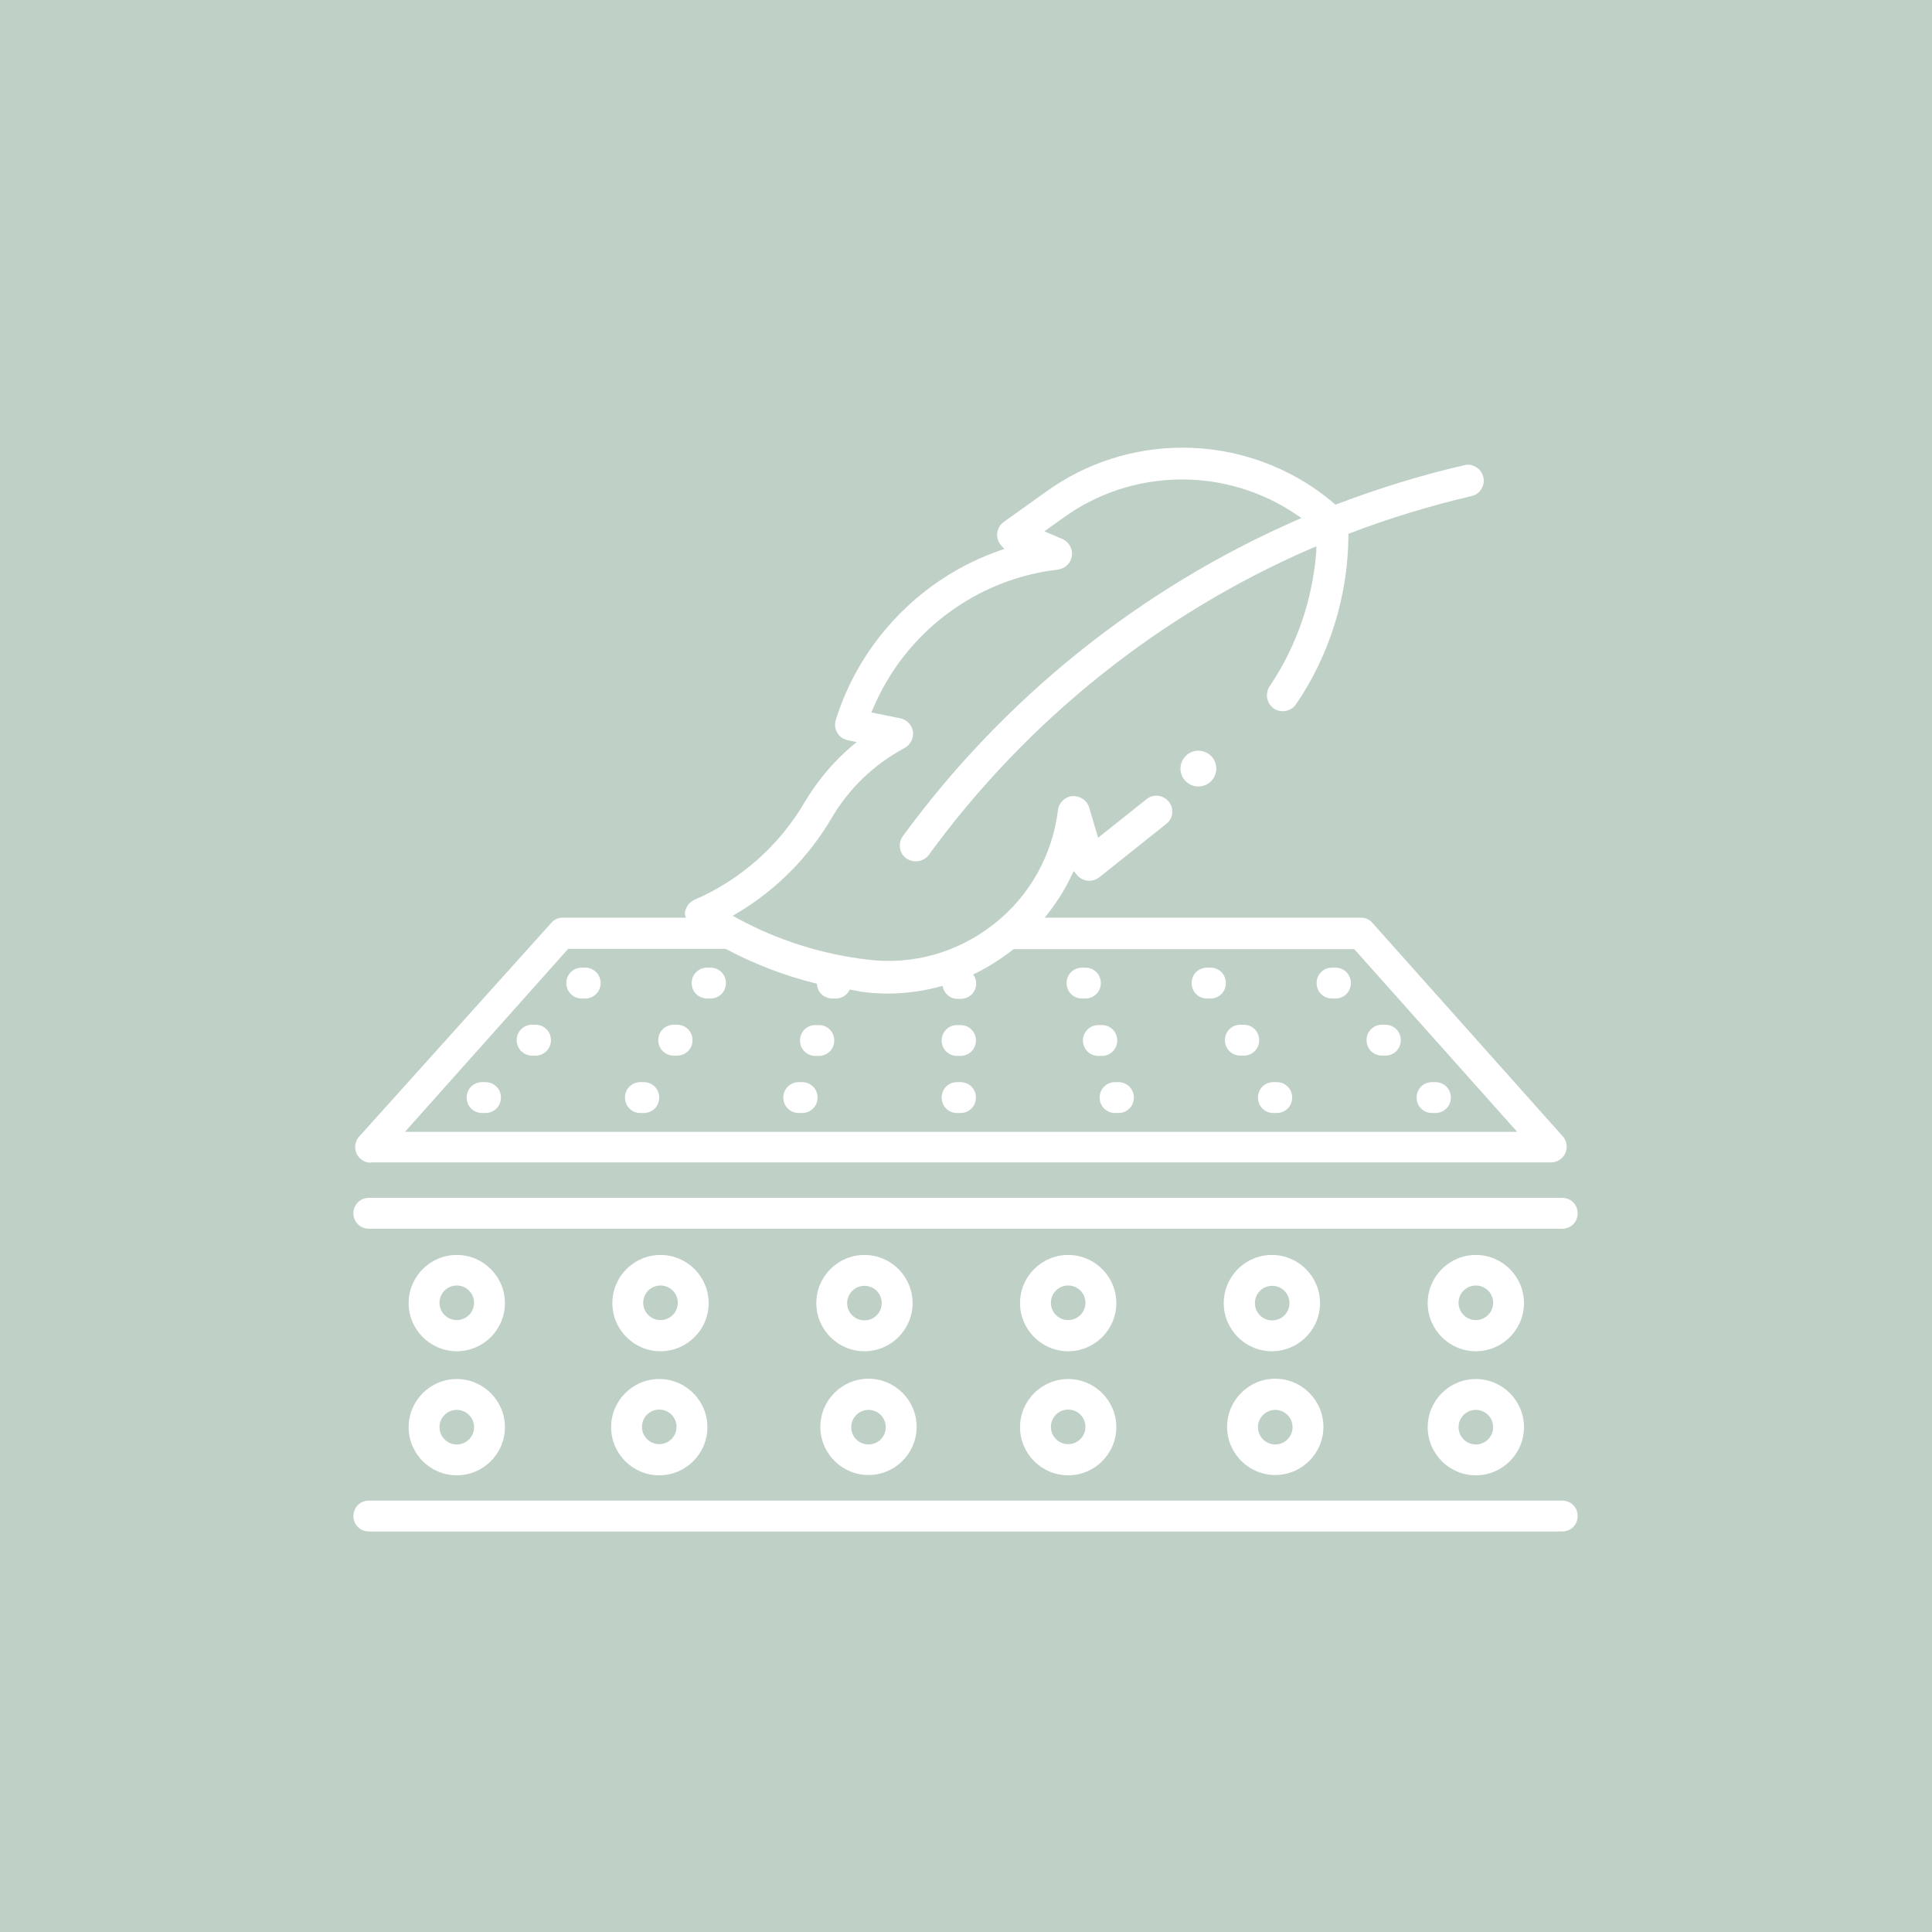 <svg width="82" height="82" viewBox="0 0 82 82" fill="none" xmlns="http://www.w3.org/2000/svg">
<rect width="82" height="82" fill="#BFD0C7"/>
<path d="M15.735 49.336H65.835C66.097 49.336 66.333 49.178 66.438 48.943C66.543 48.707 66.503 48.432 66.333 48.235L58.251 39.171C58.134 39.027 57.95 38.949 57.767 38.949H44.341C44.786 38.398 45.179 37.809 45.481 37.154L45.572 36.971L45.703 37.128C45.782 37.233 45.9 37.311 46.031 37.351C46.24 37.416 46.476 37.377 46.66 37.233L49.502 34.967C49.646 34.849 49.738 34.692 49.751 34.521C49.764 34.338 49.724 34.168 49.607 34.024C49.371 33.736 48.952 33.683 48.663 33.919L46.607 35.556L46.227 34.273C46.136 33.971 45.847 33.775 45.52 33.788C45.206 33.814 44.944 34.063 44.904 34.377C44.669 36.303 43.699 38.032 42.18 39.224C40.647 40.429 38.748 40.966 36.823 40.73C34.858 40.494 32.998 39.905 31.295 38.975L31.099 38.87L31.295 38.752C32.946 37.77 34.321 36.381 35.29 34.731C36.024 33.474 37.098 32.439 38.395 31.745C38.643 31.614 38.787 31.325 38.748 31.05C38.709 30.775 38.486 30.54 38.211 30.487L36.98 30.238L37.045 30.094C38.408 26.846 41.42 24.58 44.904 24.174C45.206 24.134 45.455 23.899 45.494 23.598C45.533 23.296 45.376 22.995 45.088 22.877L44.328 22.55L45.153 21.96C48.087 19.851 52.056 19.812 55.042 21.855L55.239 21.986L55.029 22.078C48.389 24.986 42.612 29.623 38.316 35.491C38.211 35.635 38.172 35.818 38.198 35.988C38.224 36.172 38.316 36.329 38.473 36.434C38.761 36.643 39.207 36.578 39.416 36.29C43.581 30.579 49.201 26.073 55.671 23.27L55.868 23.191V23.401C55.71 25.457 55.029 27.435 53.89 29.125C53.68 29.439 53.759 29.858 54.06 30.068C54.361 30.278 54.794 30.199 55.003 29.898C56.431 27.815 57.217 25.274 57.23 22.746V22.654L57.308 22.628C58.985 21.986 60.714 21.462 62.456 21.056C62.626 21.017 62.783 20.912 62.875 20.755C62.967 20.598 63.006 20.415 62.954 20.244C62.914 20.074 62.81 19.917 62.652 19.825C62.495 19.733 62.325 19.694 62.142 19.747C60.321 20.166 58.5 20.729 56.745 21.397L56.68 21.423L56.627 21.371C54.78 19.799 52.488 19 50.196 19C48.166 19 46.136 19.616 44.394 20.873L42.599 22.157C42.403 22.301 42.298 22.537 42.324 22.772C42.337 22.916 42.403 23.047 42.494 23.152L42.625 23.296L42.442 23.362C39.128 24.514 36.522 27.2 35.474 30.553C35.421 30.736 35.434 30.933 35.539 31.103C35.631 31.273 35.801 31.378 35.984 31.417L36.364 31.496L36.155 31.666C35.356 32.347 34.688 33.146 34.151 34.05C33.077 35.884 31.426 37.351 29.475 38.189C29.252 38.294 29.095 38.503 29.069 38.752C29.069 38.818 29.095 38.883 29.108 38.949H23.882C23.698 38.949 23.515 39.027 23.397 39.171L15.237 48.248C15.066 48.445 15.027 48.72 15.132 48.956C15.237 49.191 15.473 49.349 15.735 49.349V49.336ZM24.104 40.272H30.797C32.029 40.926 33.325 41.424 34.675 41.752C34.675 42.105 34.976 42.38 35.33 42.38H35.474C35.736 42.38 35.971 42.223 36.063 42.001C36.26 42.027 36.443 42.079 36.639 42.105C36.98 42.145 37.334 42.171 37.674 42.171C38.473 42.171 39.259 42.053 40.006 41.843C40.058 42.158 40.32 42.394 40.634 42.394H40.778C41.145 42.394 41.433 42.105 41.433 41.739C41.433 41.594 41.381 41.464 41.302 41.359C41.918 41.071 42.481 40.704 43.018 40.285H57.479L64.394 48.039H17.188L24.104 40.285V40.272Z" fill="white"/>
<path d="M24.836 41.07H24.692C24.325 41.07 24.037 41.358 24.037 41.725C24.037 42.092 24.325 42.38 24.692 42.38H24.836C25.203 42.38 25.491 42.092 25.491 41.725C25.491 41.358 25.203 41.07 24.836 41.07Z" fill="white"/>
<path d="M22.729 43.493H22.585C22.218 43.493 21.93 43.781 21.93 44.148C21.93 44.514 22.218 44.803 22.585 44.803H22.729C23.095 44.803 23.384 44.514 23.384 44.148C23.384 43.781 23.095 43.493 22.729 43.493Z" fill="white"/>
<path d="M20.606 45.929H20.462C20.095 45.929 19.807 46.218 19.807 46.584C19.807 46.951 20.095 47.239 20.462 47.239H20.606C20.972 47.239 21.261 46.951 21.261 46.584C21.261 46.218 20.972 45.929 20.606 45.929Z" fill="white"/>
<path d="M30.156 41.07H30.012C29.646 41.07 29.357 41.358 29.357 41.725C29.357 42.092 29.646 42.38 30.012 42.38H30.156C30.523 42.38 30.811 42.092 30.811 41.725C30.811 41.358 30.523 41.07 30.156 41.07Z" fill="white"/>
<path d="M28.738 43.493H28.594C28.228 43.493 27.939 43.781 27.939 44.148C27.939 44.514 28.228 44.803 28.594 44.803H28.738C29.105 44.803 29.393 44.514 29.393 44.148C29.393 43.781 29.105 43.493 28.738 43.493Z" fill="white"/>
<path d="M27.324 45.929H27.18C26.814 45.929 26.525 46.218 26.525 46.584C26.525 46.951 26.814 47.239 27.18 47.239H27.324C27.691 47.239 27.979 46.951 27.979 46.584C27.979 46.218 27.691 45.929 27.324 45.929Z" fill="white"/>
<path d="M34.754 43.507H34.61C34.243 43.507 33.955 43.795 33.955 44.162C33.955 44.528 34.243 44.816 34.61 44.816H34.754C35.121 44.816 35.409 44.528 35.409 44.162C35.409 43.795 35.121 43.507 34.754 43.507Z" fill="white"/>
<path d="M34.045 45.929H33.901C33.534 45.929 33.246 46.218 33.246 46.584C33.246 46.951 33.534 47.239 33.901 47.239H34.045C34.412 47.239 34.7 46.951 34.7 46.584C34.7 46.218 34.412 45.929 34.045 45.929Z" fill="white"/>
<path d="M40.766 43.507H40.622C40.255 43.507 39.967 43.795 39.967 44.162C39.967 44.528 40.255 44.816 40.622 44.816H40.766C41.133 44.816 41.421 44.528 41.421 44.162C41.421 43.795 41.133 43.507 40.766 43.507Z" fill="white"/>
<path d="M40.766 45.929H40.622C40.255 45.929 39.967 46.218 39.967 46.584C39.967 46.951 40.255 47.239 40.622 47.239H40.766C41.133 47.239 41.421 46.951 41.421 46.584C41.421 46.218 41.133 45.929 40.766 45.929Z" fill="white"/>
<path d="M56.68 41.07H56.536C56.169 41.07 55.881 41.358 55.881 41.725C55.881 42.092 56.169 42.38 56.536 42.38H56.68C57.047 42.38 57.335 42.092 57.335 41.725C57.335 41.358 57.047 41.07 56.68 41.07Z" fill="white"/>
<path d="M58.799 43.493H58.655C58.288 43.493 58 43.781 58 44.148C58 44.514 58.288 44.803 58.655 44.803H58.799C59.166 44.803 59.454 44.514 59.454 44.148C59.454 43.781 59.166 43.493 58.799 43.493Z" fill="white"/>
<path d="M60.924 45.929H60.78C60.413 45.929 60.125 46.218 60.125 46.584C60.125 46.951 60.413 47.239 60.78 47.239H60.924C61.291 47.239 61.579 46.951 61.579 46.584C61.579 46.218 61.291 45.929 60.924 45.929Z" fill="white"/>
<path d="M51.375 41.07H51.231C50.864 41.07 50.576 41.358 50.576 41.725C50.576 42.092 50.864 42.38 51.231 42.38H51.375C51.742 42.38 52.03 42.092 52.03 41.725C52.03 41.358 51.742 41.07 51.375 41.07Z" fill="white"/>
<path d="M52.789 43.493H52.645C52.278 43.493 51.99 43.781 51.99 44.148C51.99 44.514 52.278 44.803 52.645 44.803H52.789C53.156 44.803 53.444 44.514 53.444 44.148C53.444 43.781 53.156 43.493 52.789 43.493Z" fill="white"/>
<path d="M54.19 45.929H54.045C53.679 45.929 53.391 46.218 53.391 46.584C53.391 46.951 53.679 47.239 54.045 47.239H54.19C54.556 47.239 54.844 46.951 54.844 46.584C54.844 46.218 54.556 45.929 54.19 45.929Z" fill="white"/>
<path d="M46.723 41.725C46.723 41.358 46.435 41.07 46.069 41.07H45.924C45.558 41.07 45.27 41.358 45.27 41.725C45.27 42.092 45.558 42.38 45.924 42.38H46.069C46.435 42.38 46.723 42.092 46.723 41.725Z" fill="white"/>
<path d="M47.419 44.162C47.419 43.795 47.131 43.507 46.764 43.507H46.62C46.253 43.507 45.965 43.795 45.965 44.162C45.965 44.528 46.253 44.816 46.62 44.816H46.764C47.131 44.816 47.419 44.528 47.419 44.162Z" fill="white"/>
<path d="M47.471 45.929H47.327C46.96 45.929 46.672 46.218 46.672 46.584C46.672 46.951 46.96 47.239 47.327 47.239H47.471C47.838 47.239 48.126 46.951 48.126 46.584C48.126 46.218 47.838 45.929 47.471 45.929Z" fill="white"/>
<path d="M15.655 52.151H66.306C66.673 52.151 66.961 51.863 66.961 51.496C66.961 51.129 66.673 50.841 66.306 50.841H15.655C15.288 50.841 15 51.129 15 51.496C15 51.863 15.288 52.151 15.655 52.151Z" fill="white"/>
<path d="M66.306 63.69H15.655C15.288 63.69 15 63.978 15 64.345C15 64.712 15.288 65 15.655 65H66.306C66.673 65 66.961 64.712 66.961 64.345C66.961 63.978 66.673 63.69 66.306 63.69Z" fill="white"/>
<path d="M19.387 53.264C18.261 53.264 17.344 54.181 17.344 55.307C17.344 56.434 18.261 57.351 19.387 57.351C20.514 57.351 21.43 56.434 21.43 55.307C21.43 54.181 20.514 53.264 19.387 53.264ZM19.387 56.028C18.981 56.028 18.654 55.7 18.654 55.294C18.654 54.888 18.981 54.561 19.387 54.561C19.793 54.561 20.121 54.888 20.121 55.294C20.121 55.7 19.793 56.028 19.387 56.028Z" fill="white"/>
<path d="M28.034 53.264C26.907 53.264 25.99 54.181 25.99 55.307C25.99 56.434 26.907 57.351 28.034 57.351C29.16 57.351 30.077 56.434 30.077 55.307C30.077 54.181 29.16 53.264 28.034 53.264ZM28.034 56.028C27.628 56.028 27.3 55.7 27.3 55.294C27.3 54.888 27.628 54.561 28.034 54.561C28.44 54.561 28.767 54.888 28.767 55.294C28.767 55.7 28.44 56.028 28.034 56.028Z" fill="white"/>
<path d="M38.733 55.307C38.733 54.181 37.816 53.264 36.69 53.264C35.563 53.264 34.647 54.181 34.647 55.307C34.647 56.434 35.563 57.351 36.69 57.351C37.816 57.351 38.733 56.434 38.733 55.307ZM35.956 55.307C35.956 54.901 36.284 54.574 36.69 54.574C37.096 54.574 37.423 54.901 37.423 55.307C37.423 55.713 37.096 56.041 36.69 56.041C36.284 56.041 35.956 55.713 35.956 55.307Z" fill="white"/>
<path d="M45.336 53.264C44.21 53.264 43.293 54.181 43.293 55.307C43.293 56.434 44.21 57.351 45.336 57.351C46.463 57.351 47.38 56.434 47.38 55.307C47.38 54.181 46.463 53.264 45.336 53.264ZM45.336 56.028C44.93 56.028 44.603 55.7 44.603 55.294C44.603 54.888 44.93 54.561 45.336 54.561C45.742 54.561 46.07 54.888 46.07 55.294C46.07 55.7 45.742 56.028 45.336 56.028Z" fill="white"/>
<path d="M56.026 55.307C56.026 54.181 55.109 53.264 53.983 53.264C52.856 53.264 51.94 54.181 51.94 55.307C51.94 56.434 52.856 57.351 53.983 57.351C55.109 57.351 56.026 56.434 56.026 55.307ZM53.262 55.307C53.262 54.901 53.59 54.574 53.996 54.574C54.402 54.574 54.729 54.901 54.729 55.307C54.729 55.713 54.402 56.041 53.996 56.041C53.59 56.041 53.262 55.713 53.262 55.307Z" fill="white"/>
<path d="M62.639 53.264C61.513 53.264 60.596 54.181 60.596 55.307C60.596 56.434 61.513 57.351 62.639 57.351C63.766 57.351 64.682 56.434 64.682 55.307C64.682 54.181 63.766 53.264 62.639 53.264ZM62.639 56.028C62.233 56.028 61.906 55.7 61.906 55.294C61.906 54.888 62.233 54.561 62.639 54.561C63.045 54.561 63.373 54.888 63.373 55.294C63.373 55.7 63.045 56.028 62.639 56.028Z" fill="white"/>
<path d="M17.344 60.573C17.344 61.7 18.261 62.617 19.387 62.617C20.514 62.617 21.43 61.7 21.43 60.573C21.43 59.447 20.514 58.53 19.387 58.53C18.261 58.53 17.344 59.447 17.344 60.573ZM20.121 60.573C20.121 60.979 19.793 61.307 19.387 61.307C18.981 61.307 18.654 60.979 18.654 60.573C18.654 60.167 18.981 59.84 19.387 59.84C19.793 59.84 20.121 60.167 20.121 60.573Z" fill="white"/>
<path d="M27.981 58.53C26.854 58.53 25.938 59.447 25.938 60.573C25.938 61.7 26.854 62.617 27.981 62.617C29.107 62.617 30.024 61.7 30.024 60.573C30.024 59.447 29.107 58.53 27.981 58.53ZM27.981 61.294C27.575 61.294 27.247 60.966 27.247 60.56C27.247 60.154 27.575 59.827 27.981 59.827C28.387 59.827 28.714 60.154 28.714 60.56C28.714 60.966 28.387 61.294 27.981 61.294Z" fill="white"/>
<path d="M36.862 62.604C37.988 62.604 38.905 61.687 38.905 60.56C38.905 59.434 37.988 58.517 36.862 58.517C35.735 58.517 34.818 59.434 34.818 60.56C34.818 61.687 35.735 62.604 36.862 62.604ZM36.862 59.84C37.268 59.84 37.595 60.168 37.595 60.574C37.595 60.98 37.268 61.307 36.862 61.307C36.456 61.307 36.128 60.98 36.128 60.574C36.128 60.168 36.456 59.84 36.862 59.84Z" fill="white"/>
<path d="M45.336 58.53C44.21 58.53 43.293 59.447 43.293 60.573C43.293 61.7 44.21 62.617 45.336 62.617C46.463 62.617 47.38 61.7 47.38 60.573C47.38 59.447 46.463 58.53 45.336 58.53ZM45.336 61.294C44.93 61.294 44.603 60.966 44.603 60.56C44.603 60.154 44.93 59.827 45.336 59.827C45.742 59.827 46.07 60.154 46.07 60.56C46.07 60.966 45.742 61.294 45.336 61.294Z" fill="white"/>
<path d="M54.125 62.604C55.252 62.604 56.169 61.687 56.169 60.56C56.169 59.434 55.252 58.517 54.125 58.517C52.999 58.517 52.082 59.434 52.082 60.56C52.082 61.687 52.999 62.604 54.125 62.604ZM54.125 59.84C54.531 59.84 54.859 60.168 54.859 60.574C54.859 60.98 54.531 61.307 54.125 61.307C53.719 61.307 53.392 60.98 53.392 60.574C53.392 60.168 53.719 59.84 54.125 59.84Z" fill="white"/>
<path d="M60.596 60.573C60.596 61.7 61.513 62.617 62.639 62.617C63.766 62.617 64.682 61.7 64.682 60.573C64.682 59.447 63.766 58.53 62.639 58.53C61.513 58.53 60.596 59.447 60.596 60.573ZM63.373 60.573C63.373 60.979 63.045 61.307 62.639 61.307C62.233 61.307 61.906 60.979 61.906 60.573C61.906 60.167 62.233 59.84 62.639 59.84C63.045 59.84 63.373 60.167 63.373 60.573Z" fill="white"/>
<path d="M50.103 32.621C50.103 33.04 50.444 33.381 50.863 33.381C51.282 33.381 51.623 33.04 51.623 32.621C51.623 32.202 51.282 31.862 50.863 31.862C50.444 31.862 50.103 32.202 50.103 32.621Z" fill="white"/>
</svg>
